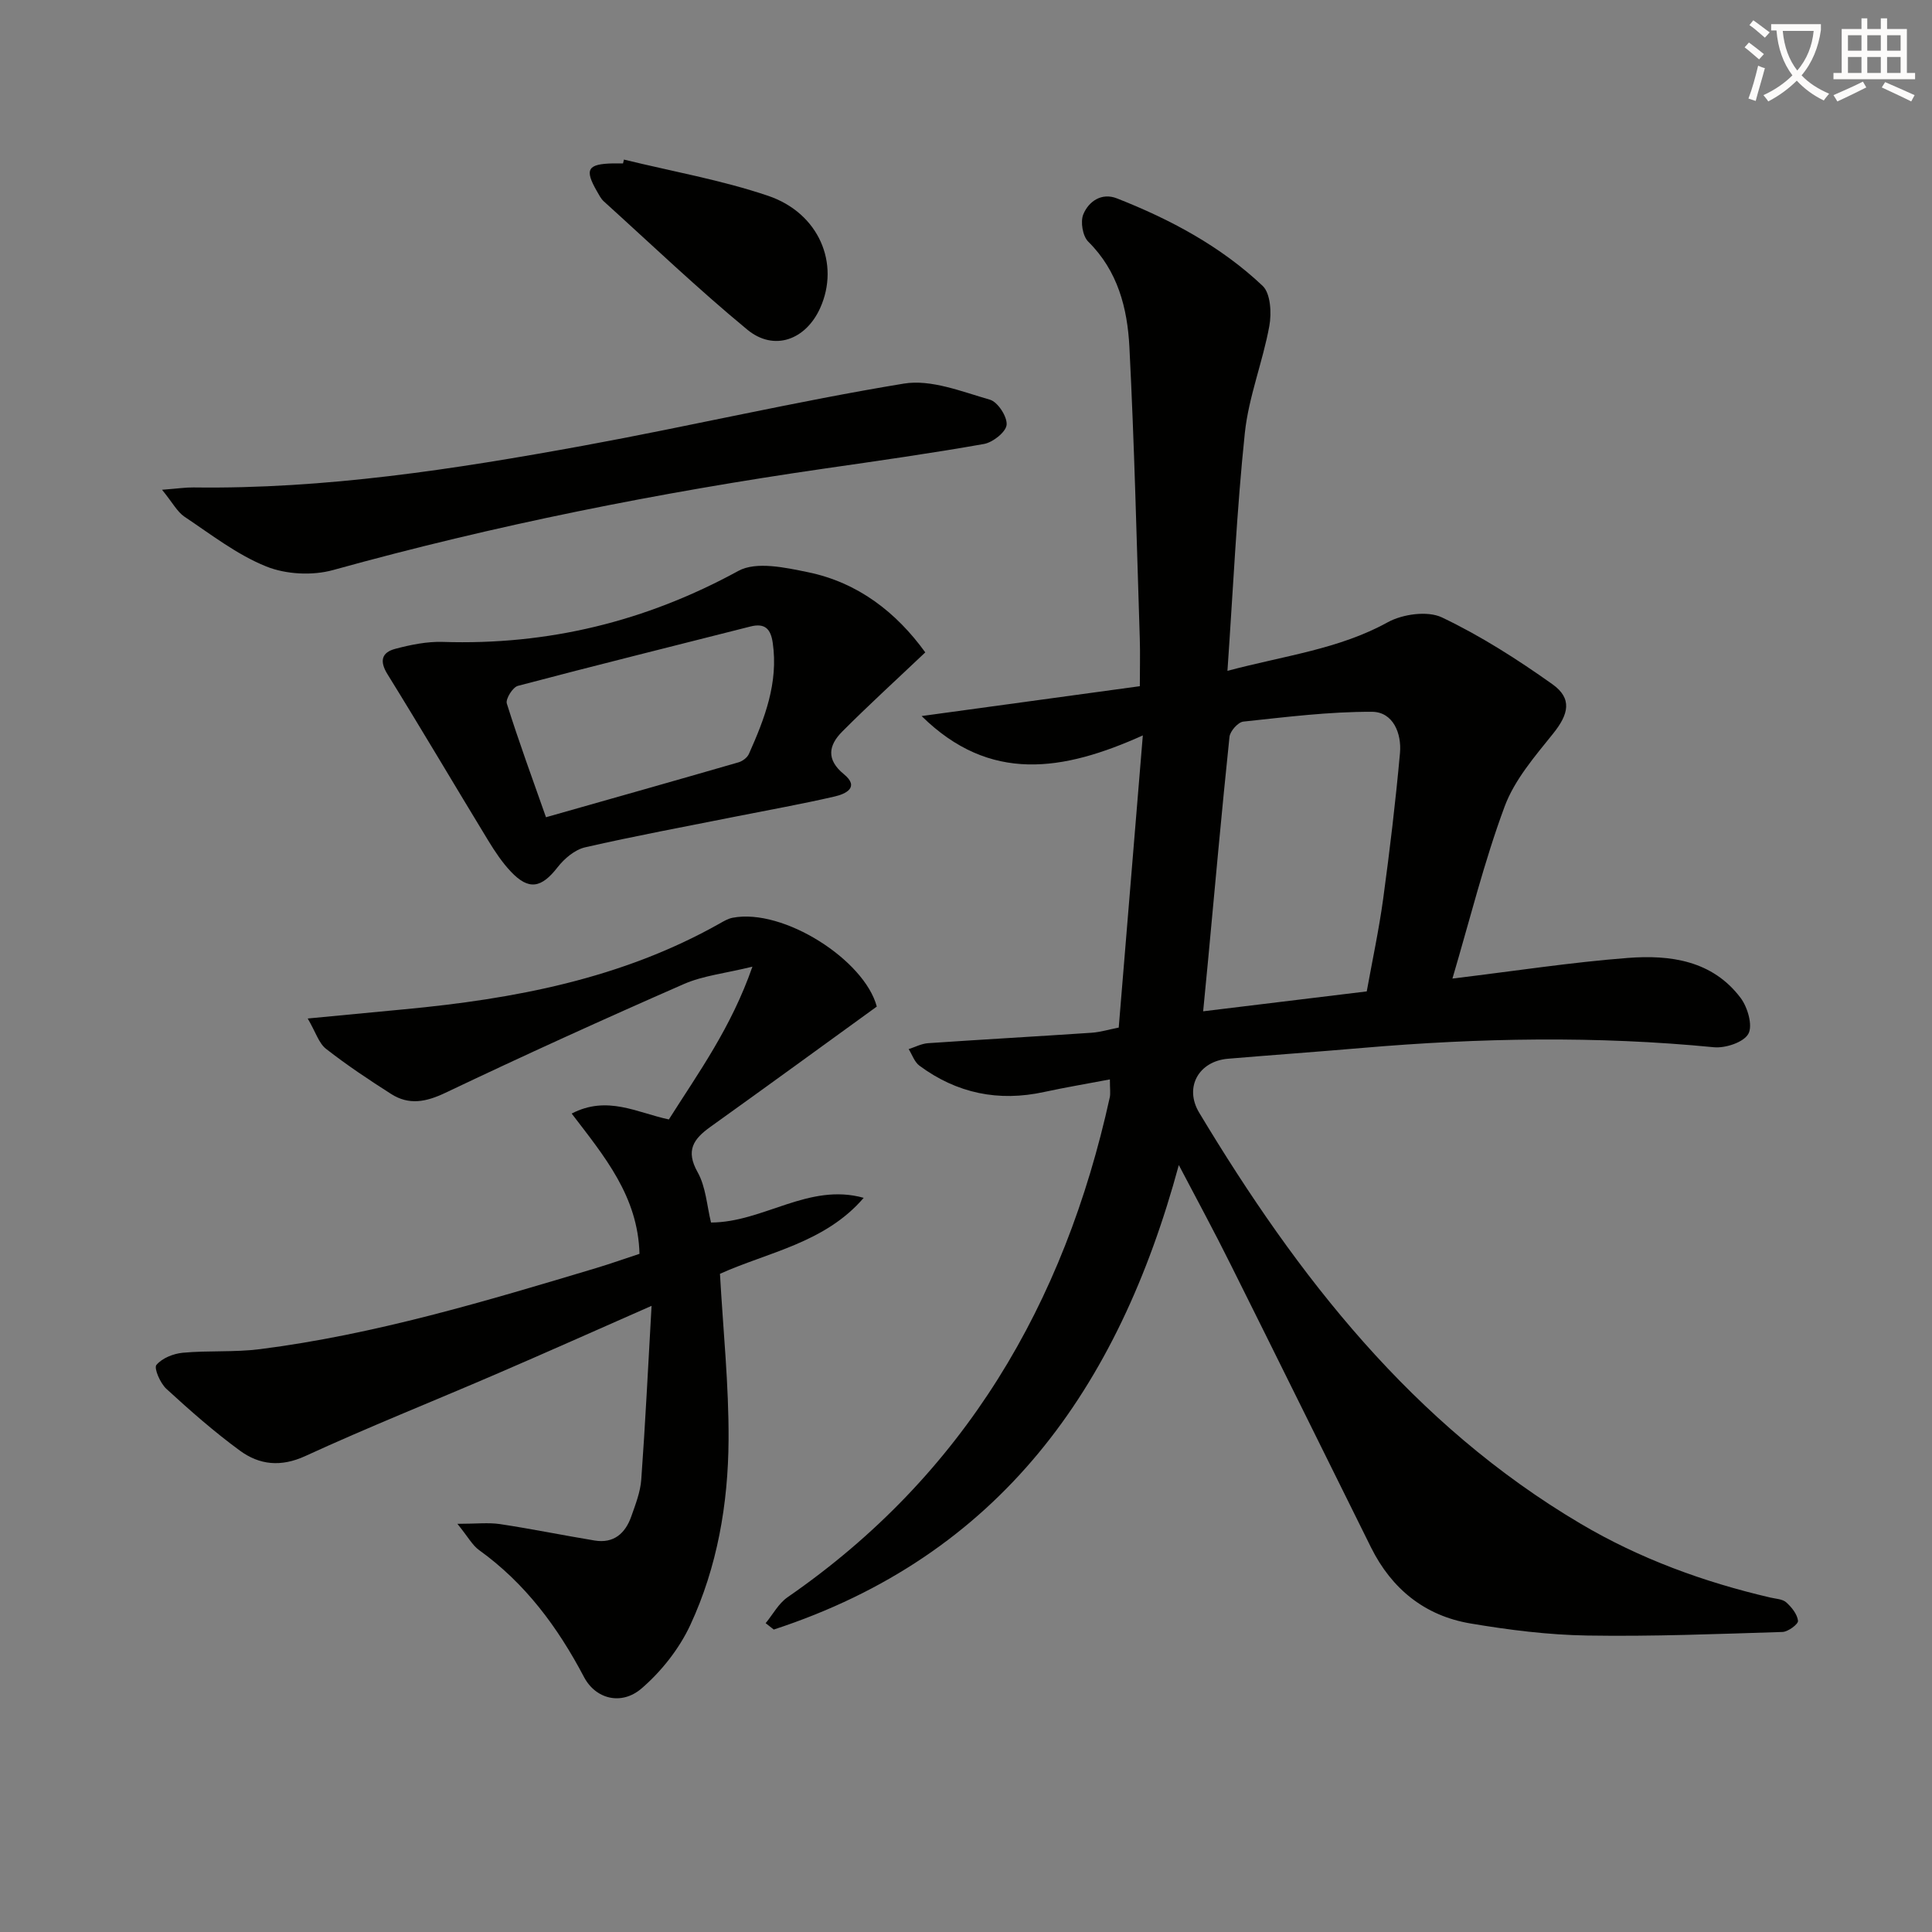 <svg enable-background="new 0 0 400 400" viewBox="0 0 400 400" xmlns="http://www.w3.org/2000/svg"><rect x="0" y="0" width="400" height="400" fill="#808080" stroke="none"/><path d="m362.1 8.8c1.1.8 2.1 1.6 3.1 2.4l-1 1.1c-1.3-1.1-2.3-2-3-2.5zm1.9 4.8c.5.2.9.4 1.4.5-.6 2.3-1.3 4.5-1.9 6.8l-1.5-.5c.8-2.1 1.4-4.3 2-6.8zm-1-9.4c1.3.9 2.4 1.8 3.4 2.5l-1 1.1c-1.4-1.2-2.4-2.1-3.2-2.6zm3.7 2.2v-1.4h10.3v1.2c-.5 3.6-1.8 6.8-4 9.4 1.5 1.6 3.4 2.8 5.7 3.8-.3.4-.7.8-1.1 1.4-2.3-1.1-4.1-2.5-5.6-4.1-1.6 1.6-3.6 3.1-5.9 4.3-.3-.5-.7-.9-1-1.3 2.4-1.1 4.4-2.5 6-4.1-1.9-2.5-3-5.6-3.3-9.3h-1.1zm8.8 0h-6.4c.3 3.3 1.3 6 3 8.2 2-2.3 3.1-5.1 3.4-8.2z" fill="#fcfbfa"/><path d="m385.3 3.8h1.3v2.2h2.8v-2.2h1.3v2.2h4.1v9.1h1.7v1.3h-16.9v-1.3h1.7v-9.1h4.1v-2.2zm.4 13.1.7 1.2c-1.8.9-3.8 1.9-6 2.9-.2-.4-.5-.8-.8-1.3 2.3-1 4.3-1.9 6.1-2.8zm-3.1-6.4h2.8v-3.2h-2.8zm0 4.6h2.8v-3.3h-2.8zm4-4.6h2.8v-3.2h-2.8zm0 4.6h2.8v-3.3h-2.8zm3.7 1.9c2.1.9 4.1 1.8 6.1 2.7l-.7 1.3c-2.2-1.1-4.2-2-6.1-2.9zm3.2-9.7h-2.8v3.2h2.8zm-2.8 7.8h2.8v-3.3h-2.8z" fill="#fcfbfa"/><g fill="#010100"><path d="m244.06 241.21c-12.54 46.34-37.21 80.91-83.86 96.17-.56-.44-1.12-.88-1.68-1.32 1.5-1.82 2.68-4.09 4.55-5.38 36.59-25.28 57.3-60.74 66.7-103.5.17-.79.02-1.65.02-3.7-4.72.9-9.18 1.64-13.6 2.6-9.46 2.07-18.09.29-25.84-5.45-1.02-.76-1.49-2.26-2.22-3.42 1.34-.43 2.66-1.14 4.02-1.23 11.28-.77 22.56-1.4 33.84-2.16 1.8-.12 3.57-.67 5.63-1.07 1.64-19.82 3.26-39.5 4.99-60.49-16.51 7.42-31.66 9.92-45.8-4.01 15.5-2.12 30.08-4.12 45.18-6.18 0-3.64.09-6.77-.01-9.89-.65-20.12-1.12-40.25-2.15-60.35-.41-7.99-2.38-15.73-8.52-21.8-1.16-1.15-1.66-4.13-1.02-5.66 1.12-2.7 3.8-4.54 6.95-3.3 11.06 4.34 21.5 9.92 30.17 18.11 1.66 1.57 1.88 5.65 1.39 8.32-1.36 7.44-4.28 14.67-5.07 22.14-1.68 16.01-2.41 32.12-3.6 49.25 12.01-3.19 23.09-4.49 33.17-10.05 3.09-1.7 8.26-2.43 11.24-1.01 8.02 3.82 15.62 8.68 22.88 13.84 4.16 2.96 3.35 6.22.13 10.22-3.78 4.71-7.98 9.56-10.03 15.08-4.24 11.42-7.17 23.32-10.81 35.63 12.98-1.57 24.61-3.37 36.31-4.27 8.77-.68 17.51.52 23.35 8.27 1.46 1.93 2.56 5.73 1.61 7.44-.97 1.76-4.75 3.01-7.14 2.78-24.27-2.37-48.51-1.94-72.76.14-9.28.8-18.57 1.46-27.84 2.24-6.06.51-9.12 5.92-5.96 11.17 20.36 33.88 44.22 64.56 78.97 85.1 12.26 7.25 25.47 12.07 39.3 15.29 1.12.26 2.5.3 3.27.99 1.12 1 2.28 2.45 2.44 3.82.08.68-2.05 2.27-3.21 2.31-13.46.42-26.93.96-40.39.74-8.09-.13-16.23-1.15-24.22-2.5-9.43-1.59-16.3-7.13-20.58-15.73-9.68-19.49-19.3-39.02-29.02-58.49-3.45-6.95-7.17-13.8-10.78-20.69zm38.91-35.95c1.13-6.27 2.52-12.72 3.41-19.23 1.36-10.01 2.56-20.05 3.47-30.11.37-4.09-1.43-8.53-5.79-8.55-8.88-.04-17.78 1.09-26.65 2.03-1.09.12-2.74 1.98-2.86 3.17-1.62 15.5-3.01 31.02-4.46 46.54-.33 3.49-.67 6.97-.99 10.27 11.55-1.4 22.37-2.72 33.87-4.12z"/><path d="m132.4 259.59c-.32-11.95-7.29-20.2-14.04-29.04 7.37-3.82 13.48-.2 20.12 1.22 6.08-9.62 12.88-18.94 17.3-31.63-5.72 1.4-10.23 1.86-14.18 3.59-16.58 7.26-33.06 14.75-49.4 22.53-4.01 1.91-7.54 2.59-11.23.23-4.61-2.94-9.17-5.98-13.47-9.34-1.49-1.16-2.12-3.42-3.79-6.28 7.52-.72 13.73-1.31 19.94-1.9 22.8-2.14 45.04-6.32 65.32-17.75.86-.49 1.77-1.03 2.72-1.21 10.52-2.02 27.29 8.75 29.84 18.39-11.66 8.45-23.03 16.73-34.47 24.92-3.47 2.49-5.16 4.86-2.63 9.36 1.72 3.06 1.92 6.97 2.78 10.43 10.87-.03 20.24-8.29 31.61-5.11-8.01 9.34-19.81 11.24-29.76 15.73.65 11.61 1.85 23.02 1.78 34.43-.08 13.19-2.33 26.25-7.92 38.28-2.29 4.92-5.98 9.6-10.11 13.15-4.14 3.55-9.48 2.21-11.9-2.38-5.43-10.32-12.16-19.41-21.72-26.28-1.39-1-2.27-2.7-4.49-5.44 3.94 0 6.44-.3 8.84.06 6.55.99 13.04 2.32 19.58 3.4 3.96.65 6.35-1.49 7.58-4.99.88-2.5 1.89-5.07 2.07-7.67.84-11.55 1.4-23.12 2.13-35.93-11.73 5.16-21.99 9.75-32.31 14.19-13.11 5.65-26.39 10.94-39.36 16.9-5.09 2.34-9.51 1.85-13.56-1.11-5.34-3.91-10.35-8.32-15.23-12.8-1.26-1.16-2.61-4.27-2.06-4.94 1.18-1.42 3.53-2.35 5.49-2.53 5.29-.49 10.68-.07 15.94-.74 23.8-3.03 46.69-9.92 69.58-16.78 3.02-.91 5.98-1.96 9.01-2.96z"/><path d="m191.57 135.07c-5.97 5.66-11.72 10.9-17.2 16.4-2.8 2.81-3.38 5.77.35 8.82 3.35 2.74.31 4.1-1.89 4.61-6.78 1.57-13.64 2.79-20.47 4.15-10.42 2.08-20.87 4.01-31.22 6.38-2.13.49-4.3 2.33-5.7 4.13-3.34 4.3-5.95 4.83-9.66.91-1.81-1.91-3.31-4.17-4.69-6.43-6.98-11.46-13.79-23.03-20.86-34.44-1.73-2.79-1.18-4.53 1.62-5.27 3.18-.84 6.54-1.53 9.8-1.43 21.78.71 42.02-4.21 61.22-14.7 3.69-2.02 9.71-.7 14.42.27 10.38 2.14 18.31 8.34 24.28 16.6zm-78.53 34.13c13.78-3.91 26.84-7.6 39.87-11.37.83-.24 1.81-.98 2.15-1.75 3.25-7.3 6.12-14.69 4.93-22.97-.41-2.88-1.59-4.18-4.66-3.39-16.04 4.08-32.11 8.05-48.11 12.28-1.06.28-2.58 2.72-2.29 3.65 2.46 7.85 5.31 15.59 8.11 23.55z"/><path d="m33.55 101.4c3.33-.26 4.92-.5 6.51-.48 27.23.37 53.99-3.76 80.63-8.63 22.19-4.06 44.19-9.21 66.44-12.87 5.64-.93 11.99 1.66 17.82 3.33 1.63.47 3.61 3.52 3.46 5.2-.14 1.5-2.85 3.64-4.69 3.97-10.94 1.94-21.94 3.49-32.94 5.08-34.36 4.97-68.33 11.73-101.81 21.02-4.29 1.19-9.77.91-13.87-.75-6.05-2.44-11.42-6.63-16.92-10.3-1.5-1.02-2.43-2.87-4.63-5.57z"/><path d="m129.18 33.04c9.96 2.44 20.14 4.22 29.82 7.49 10.6 3.58 14.94 14.1 10.8 23.26-2.98 6.59-9.55 9.02-15.08 4.46-10.24-8.45-19.86-17.65-29.72-26.57-.59-.54-.98-1.33-1.39-2.04-2.65-4.59-1.99-5.71 3.38-5.81.67-.01 1.33 0 2 0 .07-.26.13-.53.19-.79z"/></g></svg>
